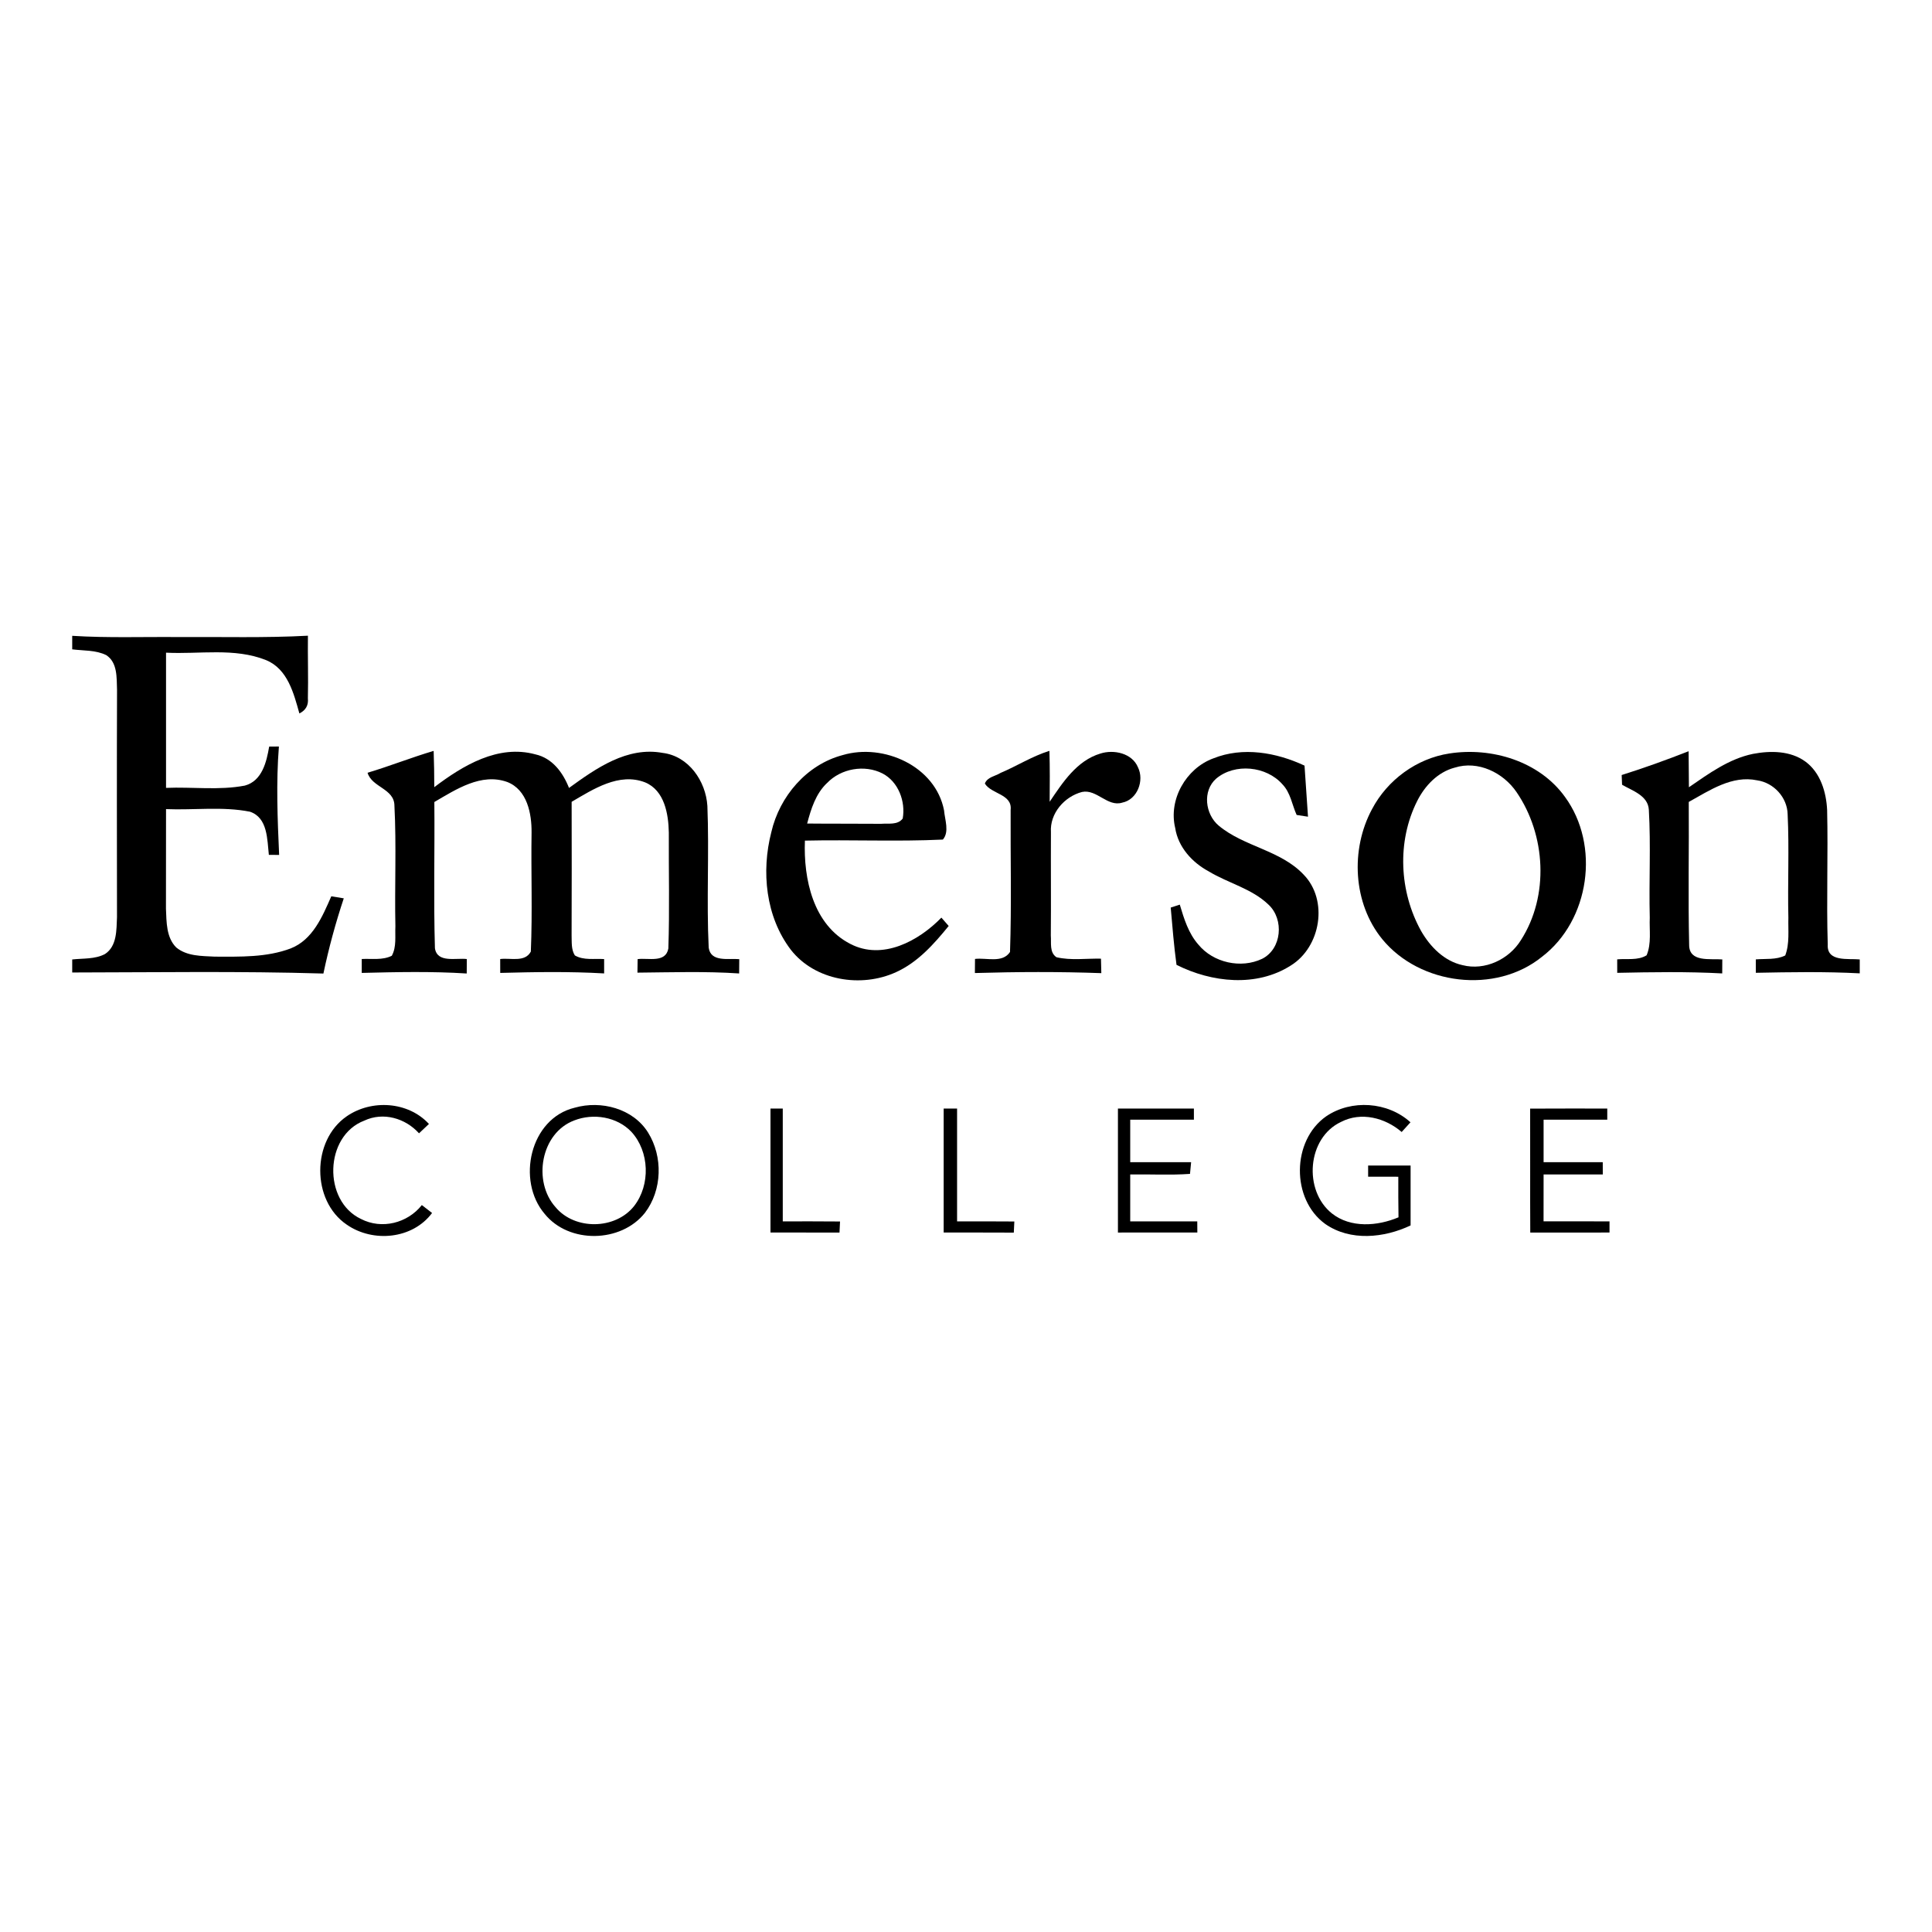 <?xml version="1.0" encoding="UTF-8"?>
<svg id="Layer_1" data-name="Layer 1" xmlns="http://www.w3.org/2000/svg" viewBox="0 0 500 500">
  <path d="M18.69,164.55c9.21.58,18.45.23,27.66.32,11.11-.08,22.24.25,33.34-.35-.07,5.4.12,10.81-.01,16.21.19,1.79-.56,3.1-2.2,3.91-1.46-5.22-3.03-11.48-8.59-13.79-8.21-3.3-17.3-1.49-25.92-1.94v34.99c6.79-.29,13.71.69,20.4-.59,4.46-1.21,5.62-6.13,6.29-10.09.64,0,1.9-.01,2.52-.02-.74,9.34-.36,18.7.06,28.05-.67,0-2,0-2.66-.01-.44-3.97-.27-9.61-4.89-11.17-7.12-1.41-14.49-.37-21.72-.67.01,8.59-.01,17.19-.02,25.78.15,3.41.06,7.44,2.67,10.03,2.78,2.29,6.6,2.19,9.99,2.37,6.56.01,13.39.23,19.63-2.13,5.71-2.24,8.21-8.27,10.5-13.49,1.08.17,2.15.35,3.23.53-2.12,6.38-3.89,12.88-5.27,19.46-21.66-.65-43.34-.3-65.01-.27v-3.37c2.82-.32,5.9-.03,8.49-1.41,3.12-2.05,2.95-6.23,3.1-9.52-.02-19.63-.06-39.27.01-58.89-.12-3.09.16-7.02-2.79-8.94-2.72-1.35-5.88-1.12-8.81-1.5v-3.52Z"/>
  <path d="M95.08,200c5.77-1.72,11.37-3.96,17.15-5.67.1,3.13.17,6.26.16,9.39,7.4-5.6,16.52-11.13,26.17-8.49,4.39.97,7.14,4.72,8.7,8.69,7.02-5.09,15.04-10.76,24.23-9.07,6.72.81,11.17,7.29,11.58,13.71.49,12.22-.25,24.48.34,36.7.54,3.83,5.17,2.71,7.91,2.97-.01,1.23-.02,2.46-.03,3.7-8.76-.59-17.56-.29-26.32-.21.01-1.17.02-2.34.05-3.5,2.73-.37,7.26,1.08,7.95-2.75.34-9.98.07-20.01.12-30-.09-4.83-1.12-10.93-6.16-13-6.72-2.6-13.38,1.76-18.99,5.04.03,11.52.03,23.04-.01,34.56.06,1.75-.13,3.64.84,5.19,2.29,1.34,5.05.77,7.58.95v3.71c-8.95-.52-17.94-.37-26.89-.13,0-1.19,0-2.38-.01-3.59,2.63-.36,6.4.94,7.93-1.93.44-10.26.03-20.54.19-30.8.05-4.92-1.14-11.09-6.29-13.09-6.73-2.42-13.27,1.92-18.87,5.18.12,12.62-.22,25.25.15,37.85.6,3.89,5.49,2.44,8.25,2.79-.01,1.25-.01,2.49-.02,3.74-9.04-.58-18.12-.38-27.17-.15v-3.6c2.59-.14,5.37.37,7.78-.84,1.27-2.31.8-5.08.93-7.61-.22-10.41.29-20.84-.25-31.23-.02-4.44-5.82-4.71-6.95-8.51Z"/>
  <path d="M218.1,195.41c10.57-3.13,24.03,2.89,26.22,14.32.2,2.39,1.43,5.57-.31,7.55-11.88.56-23.8,0-35.7.27-.39,9.92,2.12,21.79,11.75,26.73,8.32,4.33,17.67-.73,23.57-6.8.62.72,1.25,1.45,1.89,2.16-3.83,4.7-8,9.41-13.64,11.96-9.01,4.12-20.98,2.21-27.23-5.82-6.51-8.57-7.66-20.22-5.03-30.44,2.13-9.25,9.15-17.48,18.48-19.93ZM214.04,202.64c-2.93,2.76-4.15,6.72-5.15,10.49,6.37.07,12.76.01,19.14.07,1.89-.16,4.27.38,5.59-1.36.79-4.41-1.12-9.54-5.23-11.67-4.65-2.37-10.76-1.28-14.35,2.48Z"/>
  <path d="M258.87,200.06c4.29-1.8,8.26-4.36,12.72-5.74.13,4.39.1,8.79.06,13.18,3.37-5,7.02-10.65,13.12-12.48,3.49-1.12,8.23-.1,9.74,3.57,1.68,3.41-.16,8.35-4.07,9.13-3.83,1.19-6.6-3.56-10.42-2.76-4.55,1.19-8.36,5.55-8.04,10.4-.05,8.92.05,17.85-.03,26.76.16,1.91-.4,4.35,1.46,5.61,3.76.88,7.69.29,11.52.37l.09,3.75c-10.89-.4-21.81-.35-32.72-.03.01-.91.03-2.74.03-3.65,2.97-.37,7.1,1.17,9.06-1.8.42-12.24.1-24.52.16-36.77.47-4.12-5-4.06-6.67-6.82.64-1.68,2.64-1.89,4-2.71Z"/>
  <path d="M313.98,196.28c7.67-3.09,16.33-1.55,23.63,1.86.3,4.41.61,8.81.9,13.22-.73-.1-2.2-.34-2.94-.45-1.2-2.65-1.57-5.76-3.68-7.93-4.14-4.73-12.31-5.55-17.15-1.47-3.6,3.17-2.85,9.24.68,12.18,6.57,5.47,15.98,6.31,21.96,12.66,6.45,6.62,4.44,18.72-3.3,23.51-8.89,5.69-20.49,4.43-29.6-.16-.67-4.93-1.06-9.88-1.5-14.82.58-.2,1.76-.57,2.35-.76,1.09,3.64,2.24,7.43,4.81,10.34,3.86,4.7,11.03,6.29,16.5,3.68,5.1-2.57,5.71-10.17,1.7-13.97-4.34-4.21-10.47-5.59-15.53-8.66-4.29-2.31-7.91-6.28-8.67-11.23-1.78-7.37,2.8-15.39,9.83-18Z"/>
  <path d="M375.09,195c10.95-1.7,23.26,1.99,29.91,11.22,9.18,12.53,6.42,31.96-5.93,41.39-12.05,9.76-31.59,7.34-41.34-4.55-7.59-9.29-8.27-23.21-2.66-33.64,3.97-7.56,11.55-13.13,20.02-14.42ZM376.45,198.67c-4.39,1.16-7.71,4.7-9.69,8.64-5.27,10.48-4.64,23.44,1.02,33.63,2.34,4.08,5.98,7.8,10.72,8.84,5.78,1.48,12.04-1.48,15.12-6.49,7.33-11.43,6.45-27.2-1.14-38.29-3.43-5.04-9.98-8.26-16.02-6.33Z"/>
  <path d="M419.71,200.57c5.84-1.83,11.6-3.92,17.3-6.15.03,3.11.06,6.21.08,9.32,5.14-3.53,10.36-7.36,16.59-8.64,4.53-.86,9.68-.83,13.55,1.99,3.9,2.86,5.41,7.9,5.63,12.55.27,11.6-.2,23.21.16,34.81-.28,4.58,5.31,3.56,8.28,3.85v3.6c-8.95-.47-17.93-.32-26.89-.14-.01-1.16-.01-2.31-.01-3.47,2.53-.22,5.26.16,7.62-1.02,1.17-3.11.72-6.52.81-9.77-.21-8.92.24-17.86-.19-26.76-.09-4.36-3.6-8.18-7.89-8.79-6.48-1.38-12.31,2.61-17.7,5.59.09,12.31-.19,24.63.1,36.94-.05,4.66,5.51,3.56,8.58,3.82-.01.9-.02,2.72-.02,3.62-9.04-.49-18.11-.34-27.17-.15-.01-1.17-.01-2.32-.01-3.49,2.52-.24,5.34.35,7.61-1.05,1.3-3.06.68-6.51.82-9.75-.24-9.3.3-18.62-.24-27.91-.21-3.69-4.26-4.92-6.93-6.48-.02-.62-.08-1.89-.1-2.51Z"/>
  <path d="M89.74,288.89c6.42-4.42,15.88-3.85,21.27,1.99-.86.81-1.71,1.61-2.57,2.42-3.53-3.92-9.26-5.59-14.17-3.28-10.32,3.93-10.76,20.76-.86,25.44,5.37,2.79,12.06,1.1,15.76-3.59.66.51,1.99,1.53,2.65,2.05-5.07,6.8-15.32,7.73-22.09,3.01-9.17-6.22-9.09-21.79,0-28.03Z"/>
  <path d="M148.74,286.67c6.82-1.95,15.1.21,18.98,6.43,3.89,6.25,3.67,14.9-.81,20.78-6.18,7.81-19.66,8.07-25.95.27-7.34-8.59-3.82-24.7,7.78-27.48ZM148.63,289.96c-8.69,3.24-10.83,15.8-4.85,22.46,5,6,15.5,5.82,20.32-.29,4.27-5.48,4.01-14.1-.71-19.23-3.72-3.89-9.83-4.86-14.77-2.94Z"/>
  <path d="M343.22,288.9c6.53-4.44,15.96-3.78,21.81,1.55-.57.62-1.7,1.87-2.28,2.51-4.26-3.68-10.5-5.31-15.71-2.6-8.79,4.13-9.77,17.75-2.35,23.67,4.86,3.85,11.82,3.3,17.24,1.01-.06-3.5-.06-7.01-.05-10.5-2.6-.01-5.2-.02-7.81-.01v-2.89h10.99v15.5c-6.85,3.25-15.6,4.15-22.09-.38-8.86-6.41-8.7-21.58.23-27.85Z"/>
  <path d="M199.4,286.9c.8,0,2.38-.01,3.18-.01v29.2c4.94,0,9.88-.02,14.82.03l-.14,2.87c-5.96-.02-11.91,0-17.86-.02.01-10.69,0-21.38,0-32.07Z"/>
  <path d="M244.22,286.89h3.47v29.2c4.94,0,9.88-.01,14.82.03-.03.72-.1,2.15-.14,2.88-6.05-.03-12.1-.02-18.15-.02v-32.09Z"/>
  <path d="M289.32,286.89h19.66v2.89h-16.48v10.99c5.25,0,10.51,0,15.76.01-.07.75-.22,2.27-.29,3.02-5.15.37-10.32.06-15.47.15v12.14c5.78,0,11.57,0,17.35.01.01.72.01,2.15.02,2.87-6.86.02-13.71.01-20.55.01v-32.09Z"/>
  <path d="M396,286.91c6.65-.05,13.3-.01,19.96-.02v2.89h-16.48v10.99h15.31c.01.8.01,2.38.01,3.18h-15.32c0,4.04,0,8.08-.01,12.13,5.69.01,11.38.01,17.07.01v2.89c-6.84.01-13.67-.01-20.51.01-.06-10.7.01-21.38-.03-32.08Z"/>
</svg>